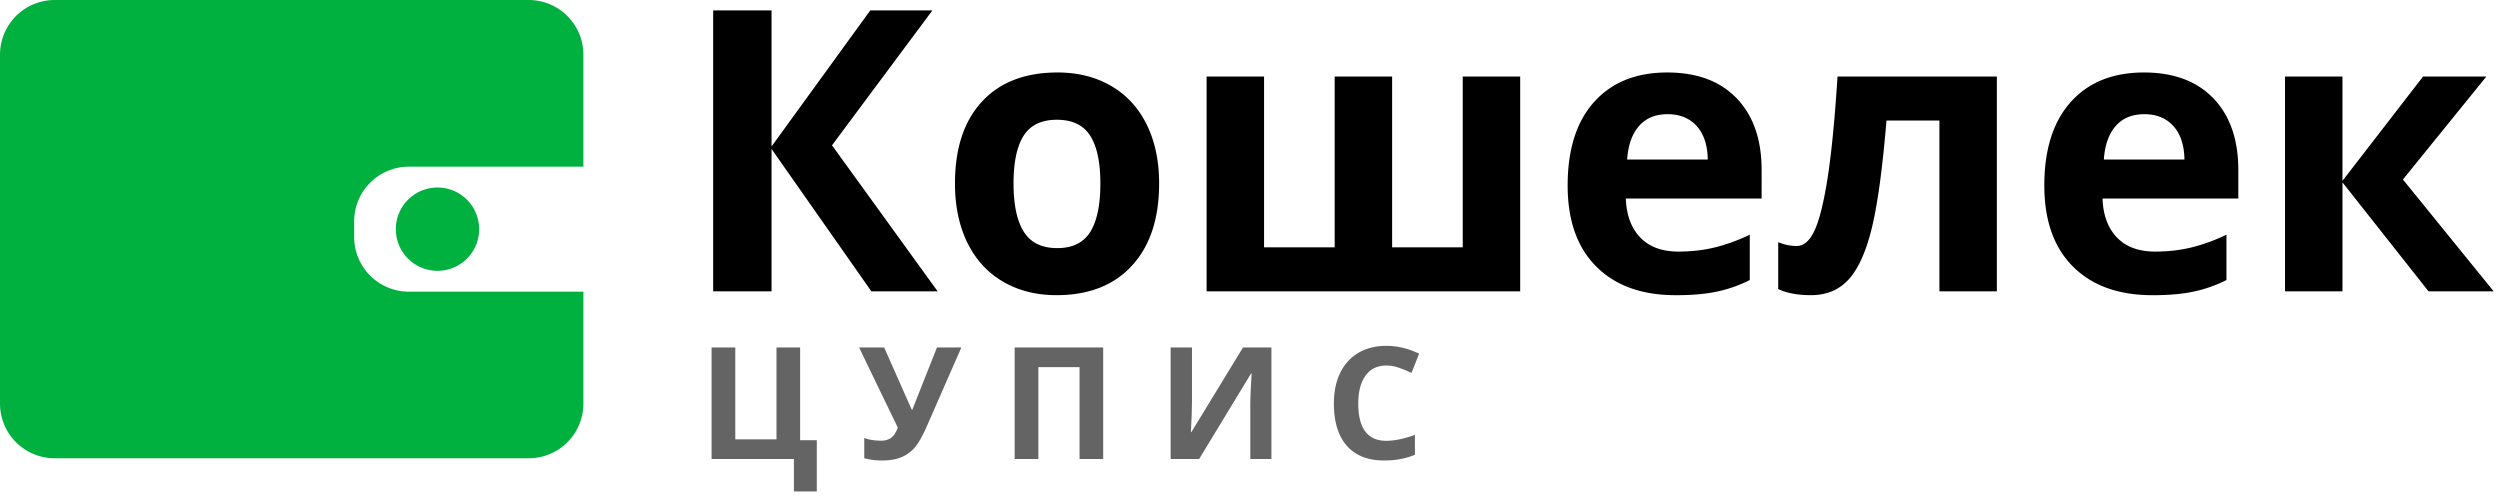 <svg xmlns="http://www.w3.org/2000/svg" width="120" height="24" viewBox="0 0 120 24">
    <g fill="none" fill-rule="evenodd">
        <path fill="#000" d="M45.008 13.984h-3.182L37.034 7.15v6.834h-2.802V.5h2.802v6.53L41.772.5h2.983l-4.819 6.475 5.072 7.01zM48.65 8.81c0 1.02.164 1.792.493 2.315.328.523.863.784 1.604.784.736 0 1.265-.26 1.587-.78.322-.519.484-1.292.484-2.319 0-1.02-.163-1.786-.488-2.296-.326-.51-.86-.766-1.6-.766-.736 0-1.266.254-1.592.76-.325.508-.488 1.275-.488 2.302zm6.988 0c0 1.679-.434 2.991-1.302 3.938-.867.947-2.076 1.42-3.625 1.42-.97 0-1.826-.216-2.567-.65-.741-.433-1.31-1.056-1.709-1.867-.397-.812-.596-1.759-.596-2.84 0-1.686.43-2.995 1.292-3.93.862-.935 2.074-1.402 3.635-1.402.97 0 1.826.215 2.567.646.741.43 1.31 1.048 1.709 1.854.397.805.596 1.749.596 2.831zm17.33 5.174H57.917V3.673h2.758v8.2h3.39v-8.2h2.757v8.2h3.39v-8.2h2.757v10.311zm7.079-8.503c-.585 0-1.043.189-1.374.567-.332.378-.522.914-.57 1.61h3.87c-.013-.696-.19-1.232-.534-1.61-.343-.378-.807-.567-1.392-.567zm.389 8.688c-1.628 0-2.9-.458-3.815-1.375-.916-.916-1.374-2.213-1.374-3.892 0-1.728.423-3.063 1.27-4.007.846-.944 2.017-1.416 3.512-1.416 1.428 0 2.54.415 3.336 1.245.795.83 1.193 1.977 1.193 3.44V9.53h-6.518c.03.8.262 1.424.696 1.873.434.449 1.043.673 1.826.673.609 0 1.184-.064 1.727-.194a8.527 8.527 0 0 0 1.7-.618v2.177a6.389 6.389 0 0 1-1.546.549c-.549.12-1.218.18-2.007.18zm15.413-.185h-2.757v-8.2h-2.54c-.193 2.307-.428 4.027-.705 5.161-.278 1.135-.647 1.956-1.108 2.463-.461.507-1.065.76-1.812.76-.64 0-1.164-.098-1.573-.294v-2.25c.295.122.59.184.885.184.344 0 .632-.252.864-.757.232-.504.44-1.345.624-2.522.183-1.178.342-2.796.474-4.856h7.648v10.311zm7.079-8.503c-.585 0-1.043.189-1.374.567-.332.378-.522.914-.57 1.61h3.87c-.013-.696-.19-1.232-.534-1.61-.344-.378-.808-.567-1.392-.567zm.388 8.688c-1.627 0-2.898-.458-3.814-1.375-.917-.916-1.375-2.213-1.375-3.892 0-1.728.424-3.063 1.27-4.007.847-.944 2.018-1.416 3.513-1.416 1.428 0 2.54.415 3.336 1.245.795.83 1.193 1.977 1.193 3.44V9.53h-6.518c.03.8.262 1.424.696 1.873.434.449 1.043.673 1.826.673.609 0 1.184-.064 1.727-.194a8.527 8.527 0 0 0 1.7-.618v2.177a6.389 6.389 0 0 1-1.547.549c-.548.12-1.217.18-2.007.18zm12.991-10.496h3.038l-4.005 4.943 4.357 5.368h-3.128l-4.13-5.23v5.23h-2.758V3.673h2.757V8.68l3.87-5.008z"/>
        <path fill="#646464" d="M38.406 21.13h.8v2.461h-1.098v-1.56h-3.952v-5.354h1.138v4.41h1.977v-4.41h1.135v4.453zm7.74-4.453l-1.66 3.787c-.208.476-.404.817-.586 1.025a1.71 1.71 0 0 1-.649.463c-.25.101-.553.152-.91.152-.307 0-.592-.036-.857-.11v-.974c.216.088.484.132.805.132a.798.798 0 0 0 .492-.141c.125-.094.23-.257.312-.489l-1.858-3.845h1.205l1.322 2.985h.037l.066-.184 1.11-2.801h1.171zm6.807 5.354h-1.135v-4.41h-1.976v4.41h-1.139v-5.354h4.25v5.354zm3.237-5.354h1.025v2.585l-.015.692-.037.788h.022l2.48-4.065h1.363v5.354h-1.014v-2.57c0-.345.022-.855.066-1.532h-.03l-2.49 4.102h-1.37v-5.354zm10.356.868c-.429 0-.76.16-.996.481-.235.321-.353.769-.353 1.343 0 1.193.45 1.79 1.349 1.79.377 0 .834-.094 1.37-.282v.952c-.441.184-.933.275-1.477.275-.781 0-1.379-.236-1.793-.708-.414-.473-.62-1.151-.62-2.035 0-.556.101-1.044.304-1.463a2.2 2.2 0 0 1 .877-.963c.38-.223.827-.335 1.339-.335.521 0 1.045.126 1.572.377l-.367.923a6.092 6.092 0 0 0-.607-.249 1.813 1.813 0 0 0-.598-.106z"/>
        <path fill="#01B140" d="M28.003 8h-8.378A2.625 2.625 0 0 0 17 10.625v.75A2.625 2.625 0 0 0 19.625 14h8.378v5.372a2.625 2.625 0 0 1-2.625 2.625H2.625A2.625 2.625 0 0 1 0 19.372V2.625A2.625 2.625 0 0 1 2.625 0h22.753a2.625 2.625 0 0 1 2.625 2.625V8zM21 9a2 2 0 1 1 0 4 2 2 0 0 1 0-4z"/>
    </g>
</svg>
